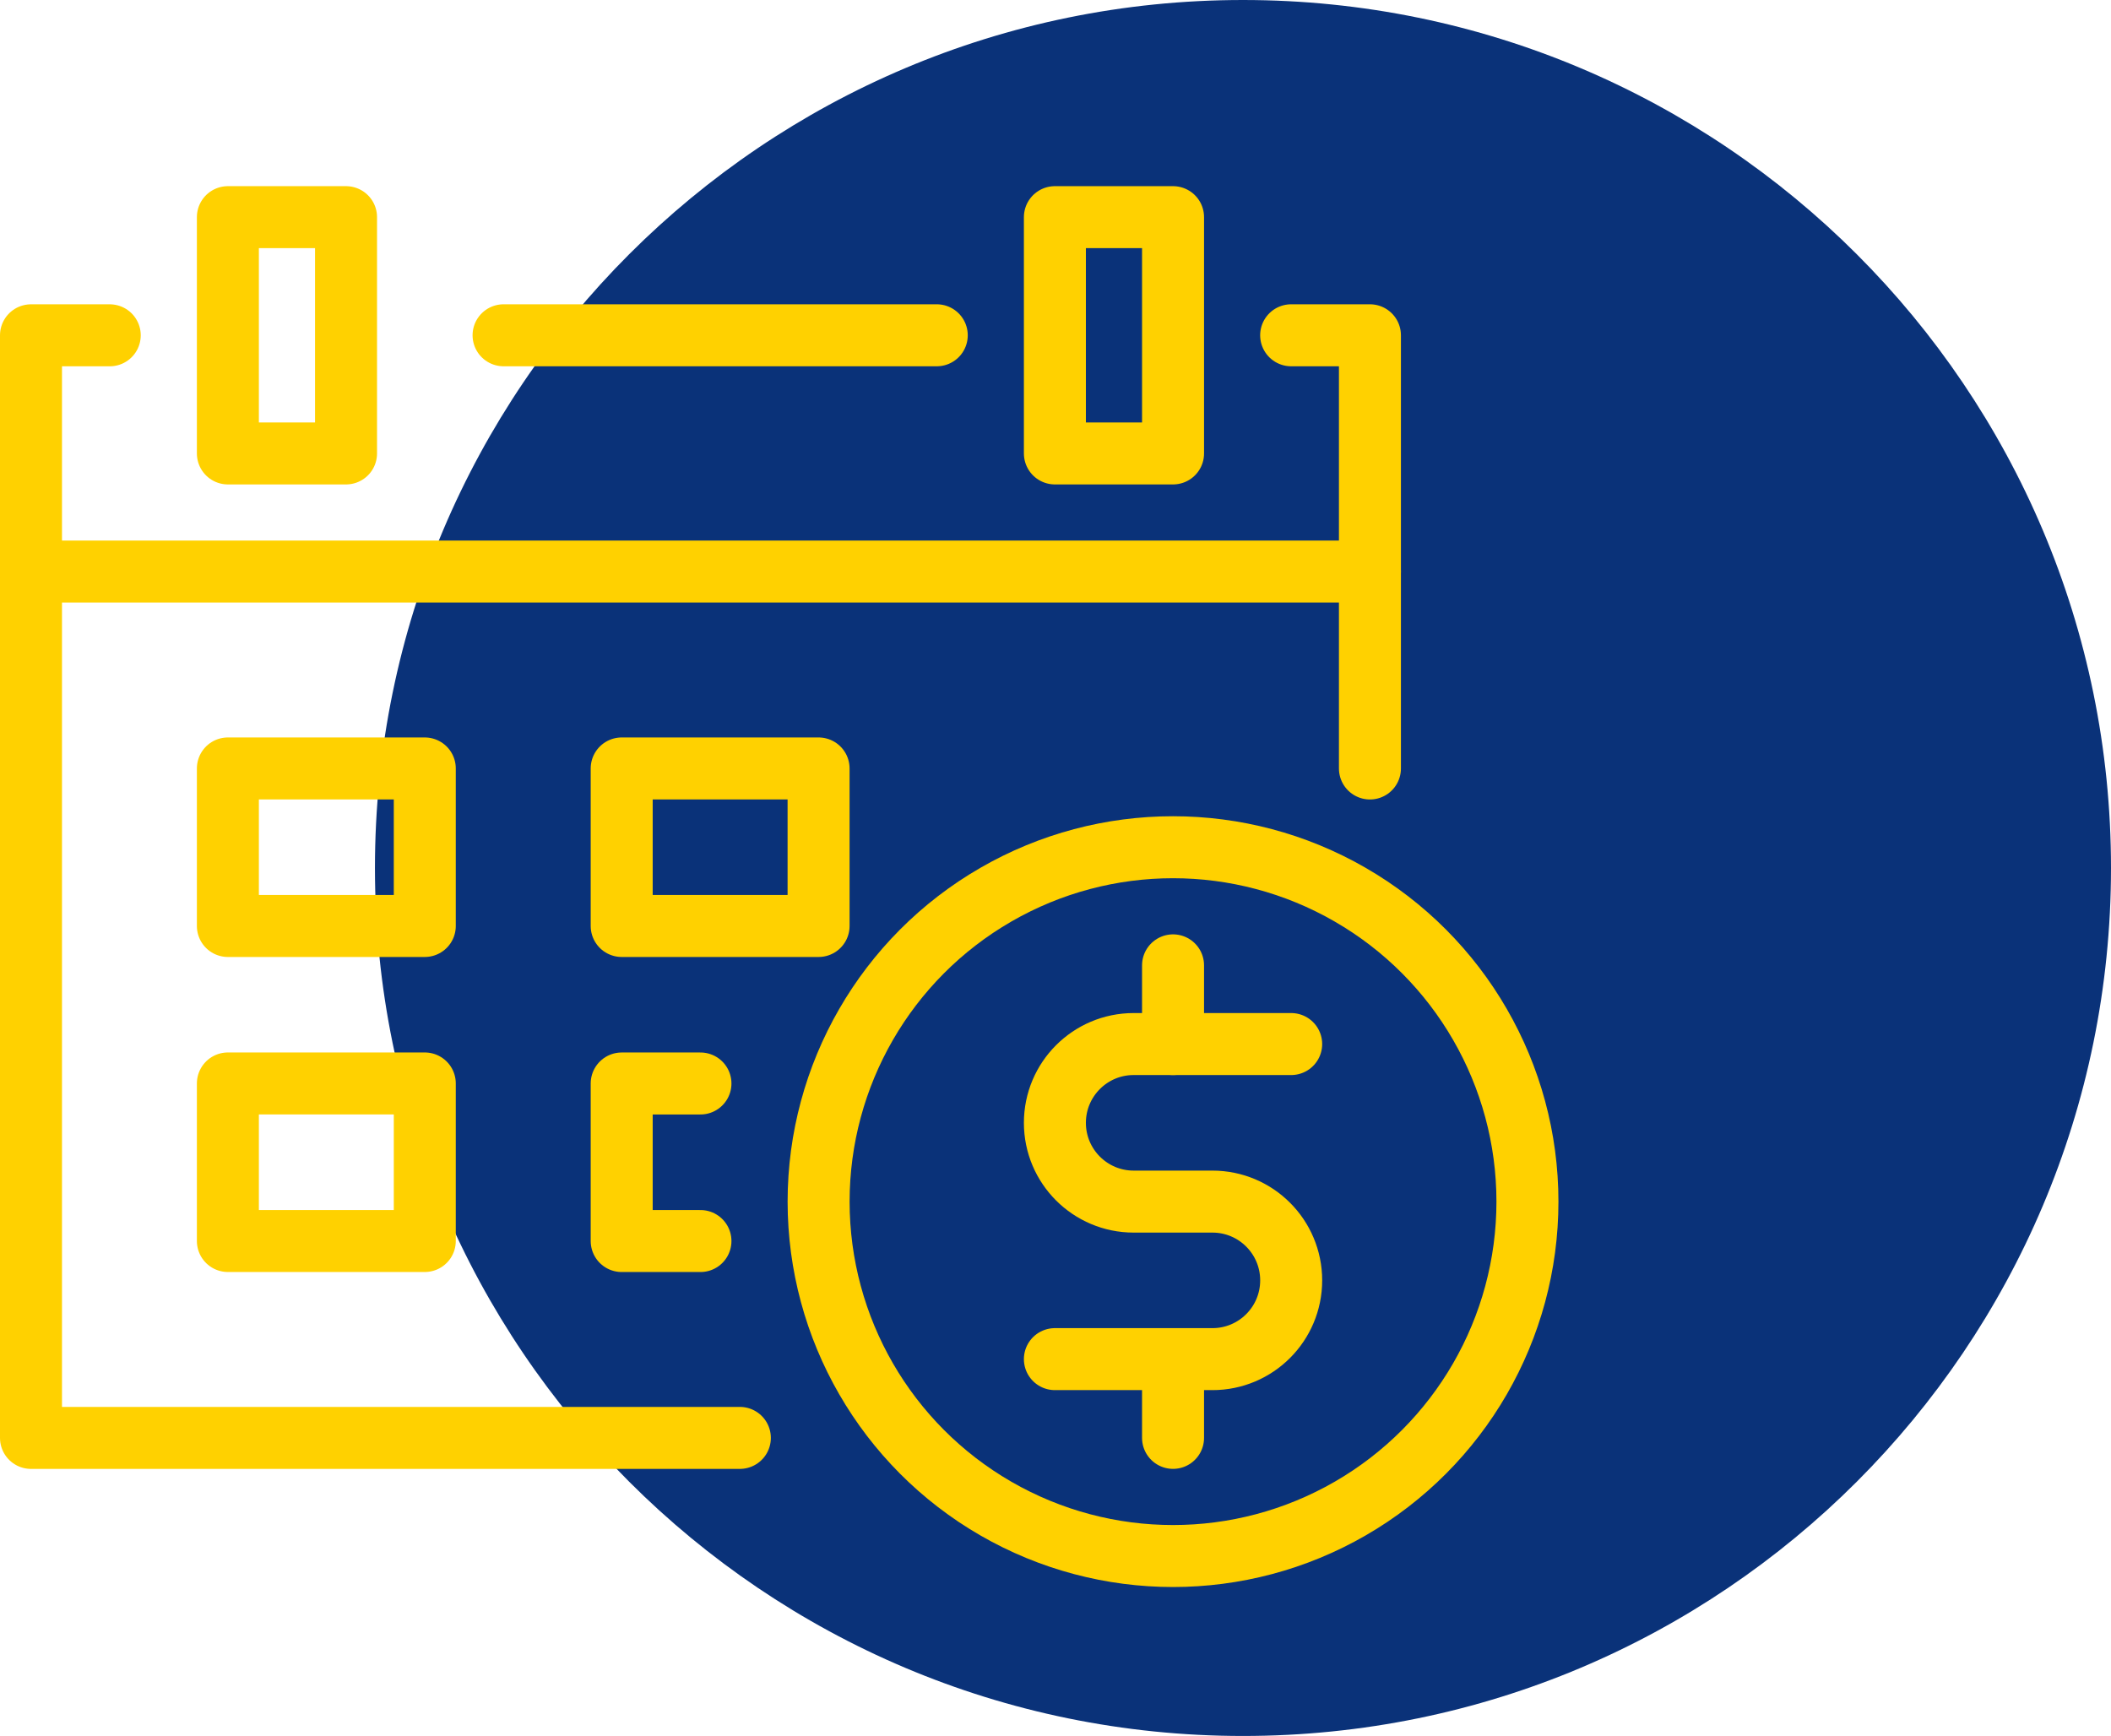 <?xml version="1.0" encoding="utf-8"?>
<!-- Generator: Adobe Illustrator 16.0.0, SVG Export Plug-In . SVG Version: 6.00 Build 0)  -->
<!DOCTYPE svg PUBLIC "-//W3C//DTD SVG 1.0//EN" "http://www.w3.org/TR/2001/REC-SVG-20010904/DTD/svg10.dtd">
<svg version="1.0" id="Camada_1" xmlns="http://www.w3.org/2000/svg" xmlns:xlink="http://www.w3.org/1999/xlink" x="0px" y="0px"
	 width="85.133px" height="70.012px" viewBox="0 0 85.133 70.012" enable-background="new 0 0 85.133 70.012" xml:space="preserve">
<g>
	<defs>
		<rect id="SVGID_1_" y="0" width="85.132" height="70.011"/>
	</defs>
	<clipPath id="SVGID_2_">
		<use xlink:href="#SVGID_1_"  overflow="visible"/>
	</clipPath>
	<path clip-path="url(#SVGID_2_)" fill="#0A3279" d="M85.133,35.006c0,19.333-15.673,35.006-35.006,35.006
		S15.121,54.339,15.121,35.006S30.794,0,50.127,0S85.133,15.673,85.133,35.006"/>
	
		<line clip-path="url(#SVGID_2_)" fill="none" stroke="#FFD100" stroke-width="2.5" stroke-linecap="round" stroke-linejoin="round" stroke-miterlimit="10" x1="20.308" y1="13.522" x2="37.778" y2="13.522"/>
	
		<polyline clip-path="url(#SVGID_2_)" fill="none" stroke="#FFD100" stroke-width="2.5" stroke-linecap="round" stroke-linejoin="round" stroke-miterlimit="10" points="
		29.837,57.991 1.25,57.991 1.25,13.523 4.426,13.523 	"/>
	
		<polyline clip-path="url(#SVGID_2_)" fill="none" stroke="#FFD100" stroke-width="2.5" stroke-linecap="round" stroke-linejoin="round" stroke-miterlimit="10" points="
		52.07,13.522 55.247,13.522 55.247,30.993 	"/>
	
		<rect x="9.19" y="8.758" clip-path="url(#SVGID_2_)" fill="none" stroke="#FFD100" stroke-width="2.5" stroke-linecap="round" stroke-linejoin="round" stroke-miterlimit="10" width="4.765" height="9.529"/>
	
		<rect x="42.542" y="8.758" clip-path="url(#SVGID_2_)" fill="none" stroke="#FFD100" stroke-width="2.5" stroke-linecap="round" stroke-linejoin="round" stroke-miterlimit="10" width="4.765" height="9.529"/>
	
		<line clip-path="url(#SVGID_2_)" fill="none" stroke="#FFD100" stroke-width="2.5" stroke-linecap="round" stroke-linejoin="round" stroke-miterlimit="10" x1="55.247" y1="23.051" x2="1.25" y2="23.051"/>
	
		<rect x="9.19" y="30.992" clip-path="url(#SVGID_2_)" fill="none" stroke="#FFD100" stroke-width="2.5" stroke-linecap="round" stroke-linejoin="round" stroke-miterlimit="10" width="7.941" height="6.353"/>
	
		<rect x="25.072" y="30.992" clip-path="url(#SVGID_2_)" fill="none" stroke="#FFD100" stroke-width="2.5" stroke-linecap="round" stroke-linejoin="round" stroke-miterlimit="10" width="7.94" height="6.353"/>
	
		<rect x="9.19" y="43.696" clip-path="url(#SVGID_2_)" fill="none" stroke="#FFD100" stroke-width="2.5" stroke-linecap="round" stroke-linejoin="round" stroke-miterlimit="10" width="7.941" height="6.354"/>
	
		<polyline clip-path="url(#SVGID_2_)" fill="none" stroke="#FFD100" stroke-width="2.5" stroke-linecap="round" stroke-linejoin="round" stroke-miterlimit="10" points="
		28.248,43.697 25.072,43.697 25.072,50.051 28.248,50.051 	"/>
	
		<circle clip-path="url(#SVGID_2_)" fill="none" stroke="#FFD100" stroke-width="2.5" stroke-linecap="round" stroke-linejoin="round" stroke-miterlimit="10" cx="47.306" cy="48.462" r="14.293"/>
	
		<path clip-path="url(#SVGID_2_)" fill="none" stroke="#FFD100" stroke-width="2.5" stroke-linecap="round" stroke-linejoin="round" stroke-miterlimit="10" d="
		M42.542,54.814h6.354c1.753,0,3.175-1.422,3.175-3.176c0-1.755-1.422-3.177-3.175-3.177h-3.178c-1.754,0-3.176-1.423-3.176-3.177
		s1.422-3.177,3.176-3.177h6.353"/>
	
		<line clip-path="url(#SVGID_2_)" fill="none" stroke="#FFD100" stroke-width="2.5" stroke-linecap="round" stroke-linejoin="round" stroke-miterlimit="10" x1="47.307" y1="38.933" x2="47.307" y2="42.108"/>
	
		<line clip-path="url(#SVGID_2_)" fill="none" stroke="#FFD100" stroke-width="2.5" stroke-linecap="round" stroke-linejoin="round" stroke-miterlimit="10" x1="47.307" y1="54.814" x2="47.307" y2="57.99"/>
</g>
</svg>
